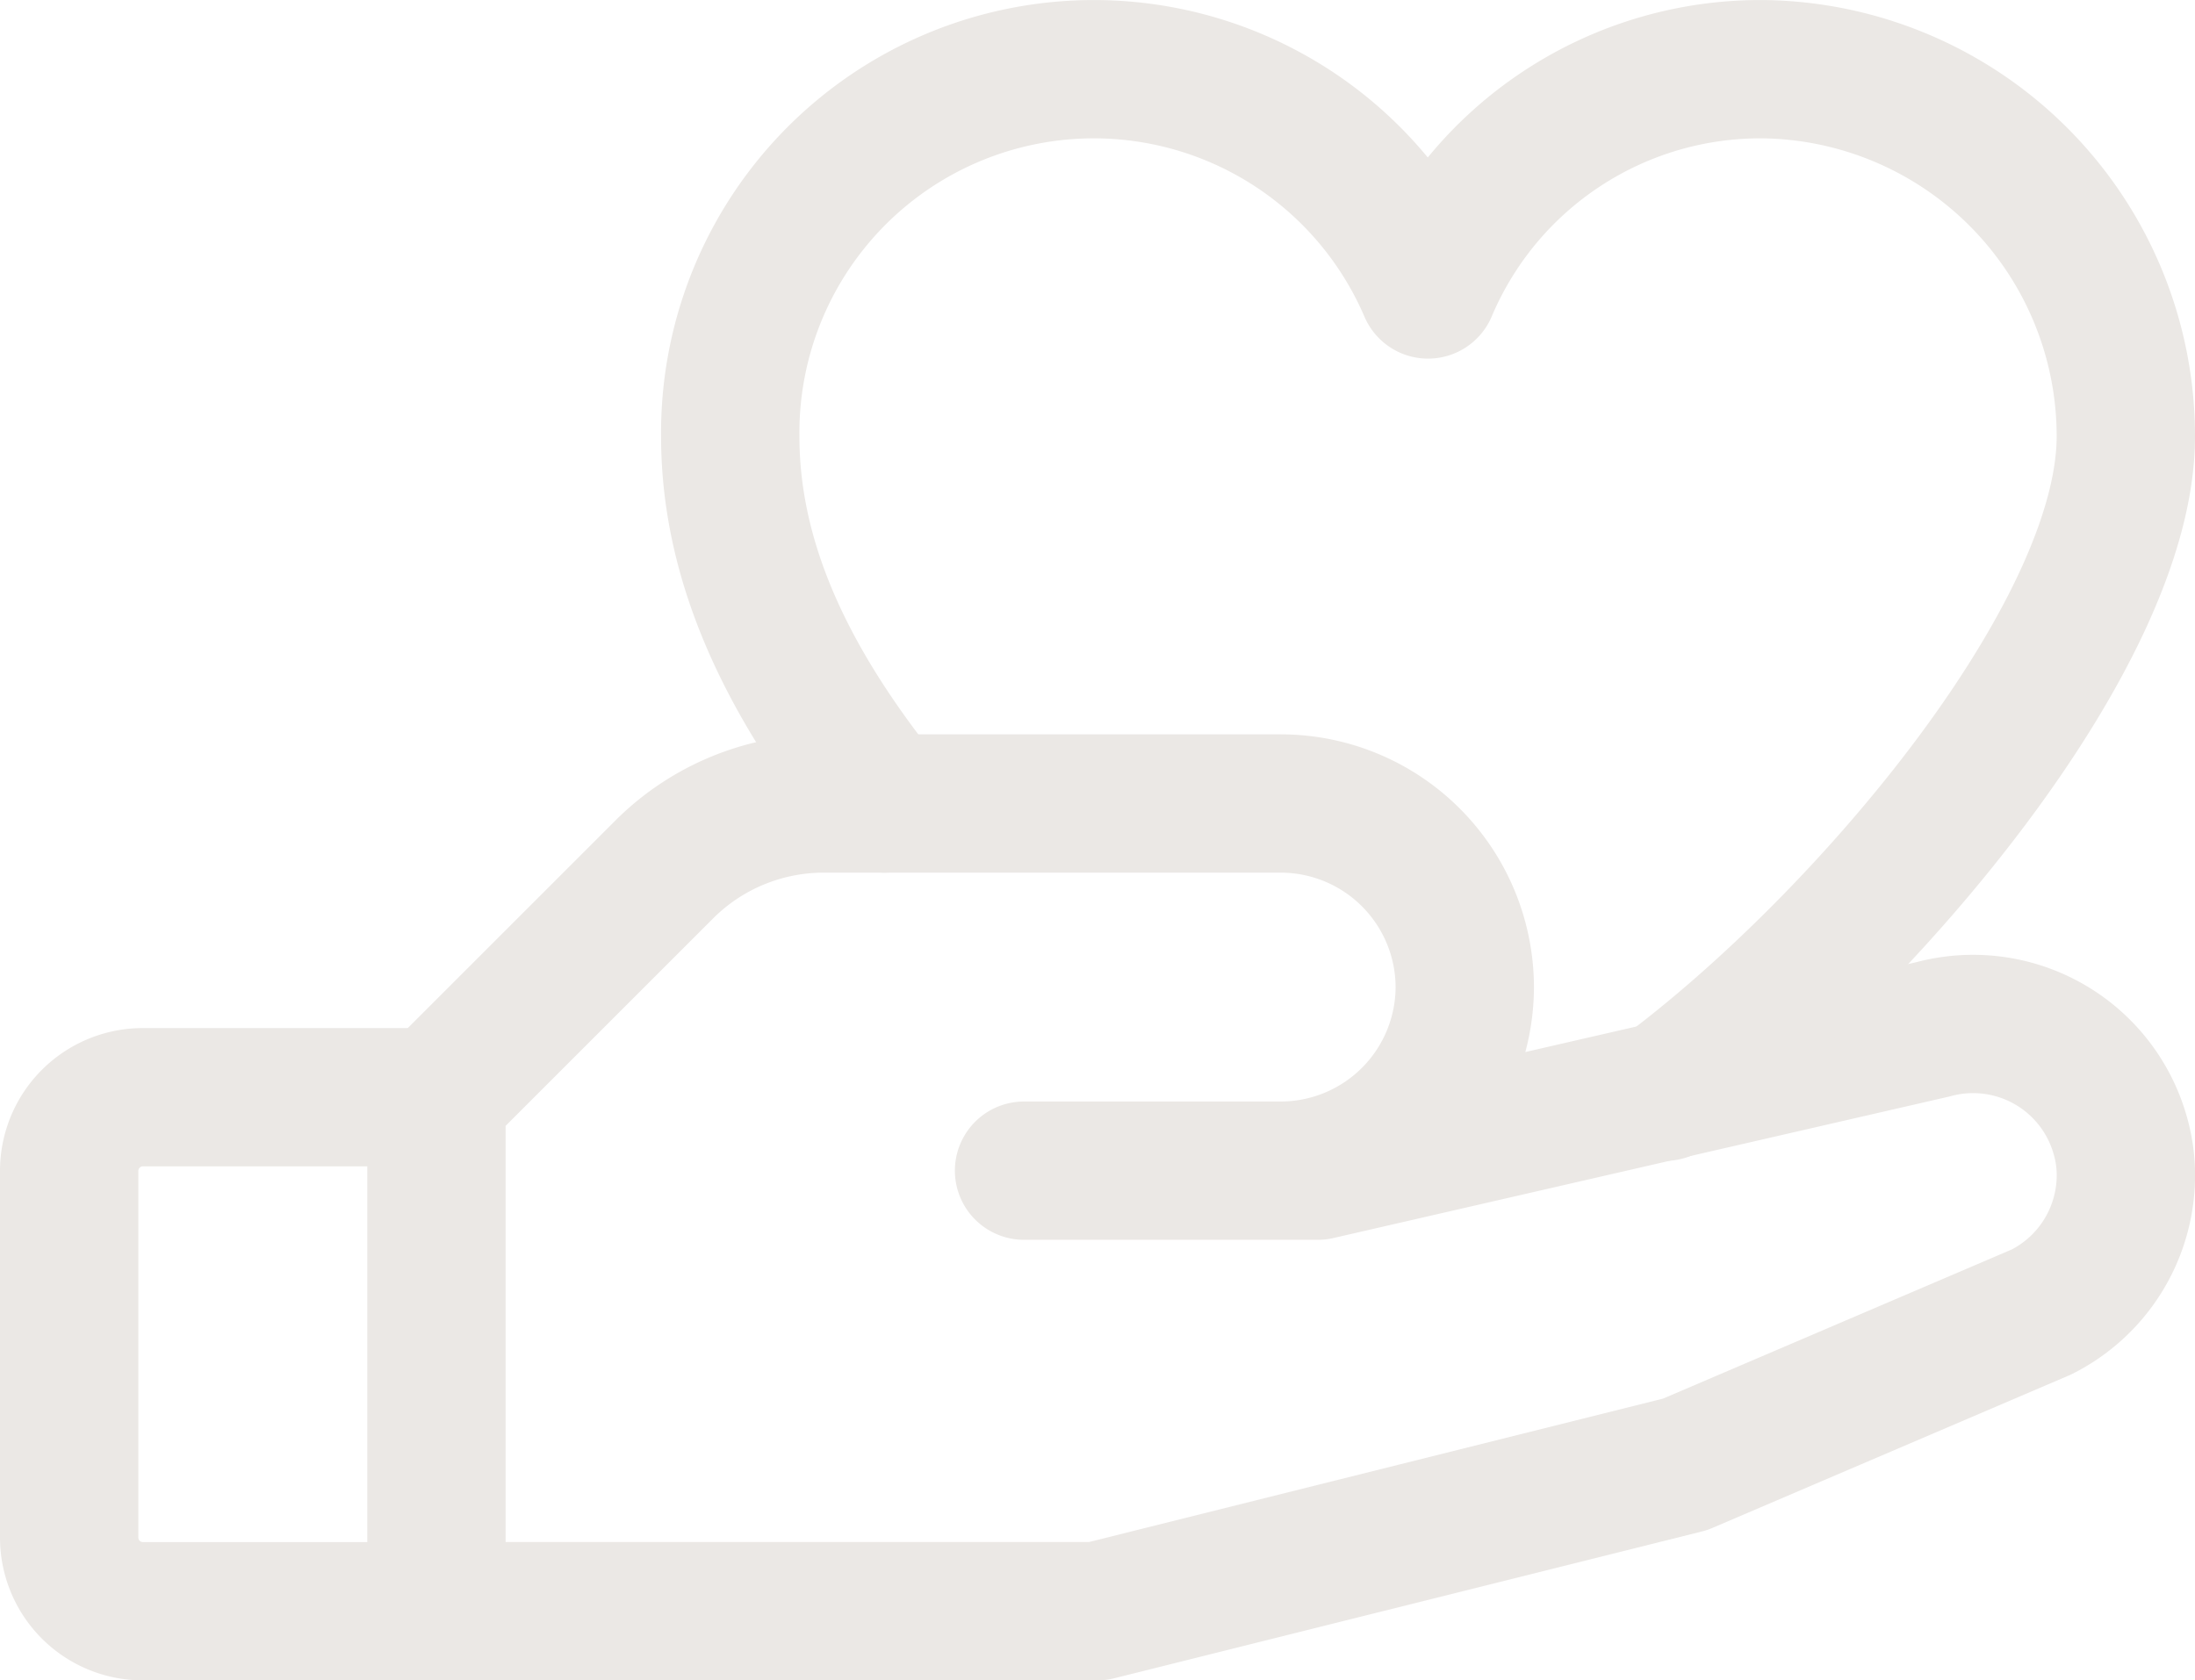 <svg xmlns="http://www.w3.org/2000/svg" width="79.333" height="60.751" viewBox="0 0 79.333 60.751">
  <g id="Cooke_Heart_Digital_Cloud" transform="translate(-16.5 -30.498)">
    <path id="Path_31" data-name="Path 31" d="M32.274,107.583H21.655A2.663,2.663,0,0,1,19,104.928V91.655A2.663,2.663,0,0,1,21.655,89H32.274" transform="translate(0 -18.834)" fill="none" stroke="#ebe8e5" stroke-linecap="round" stroke-linejoin="round" stroke-width="5"/>
    <path id="Path_32" data-name="Path 32" d="M60.238,86.274H70.857l22.234-5.11a5.525,5.525,0,0,1,6.77,3.849,5.176,5.176,0,0,1,.2,1.46h0a5.535,5.535,0,0,1-3.053,4.911L84.131,96.893,62.893,102.2H39V83.619l8.3-8.3A8.16,8.16,0,0,1,52.937,73H69.53a6.656,6.656,0,0,1,6.637,6.637h0a6.656,6.656,0,0,1-6.637,6.637H60.238Z" transform="translate(-6.726 -13.453)" fill="none" stroke="#ebe8e5" stroke-linecap="round" stroke-linejoin="round" stroke-width="5"/>
    <path id="Path_33" data-name="Path 33" d="M60.575,59.547C57.323,55.5,55,51.118,55,46.273a13.142,13.142,0,0,1,25.22-5.31A13.042,13.042,0,0,1,92.366,33,13.272,13.272,0,0,1,105.44,46.273c0,7.168-9.358,18.251-16.659,23.694" transform="translate(-12.107)" fill="none" stroke="#ebe8e5" stroke-linecap="round" stroke-linejoin="round" stroke-width="5"/>
  </g>
</svg>
